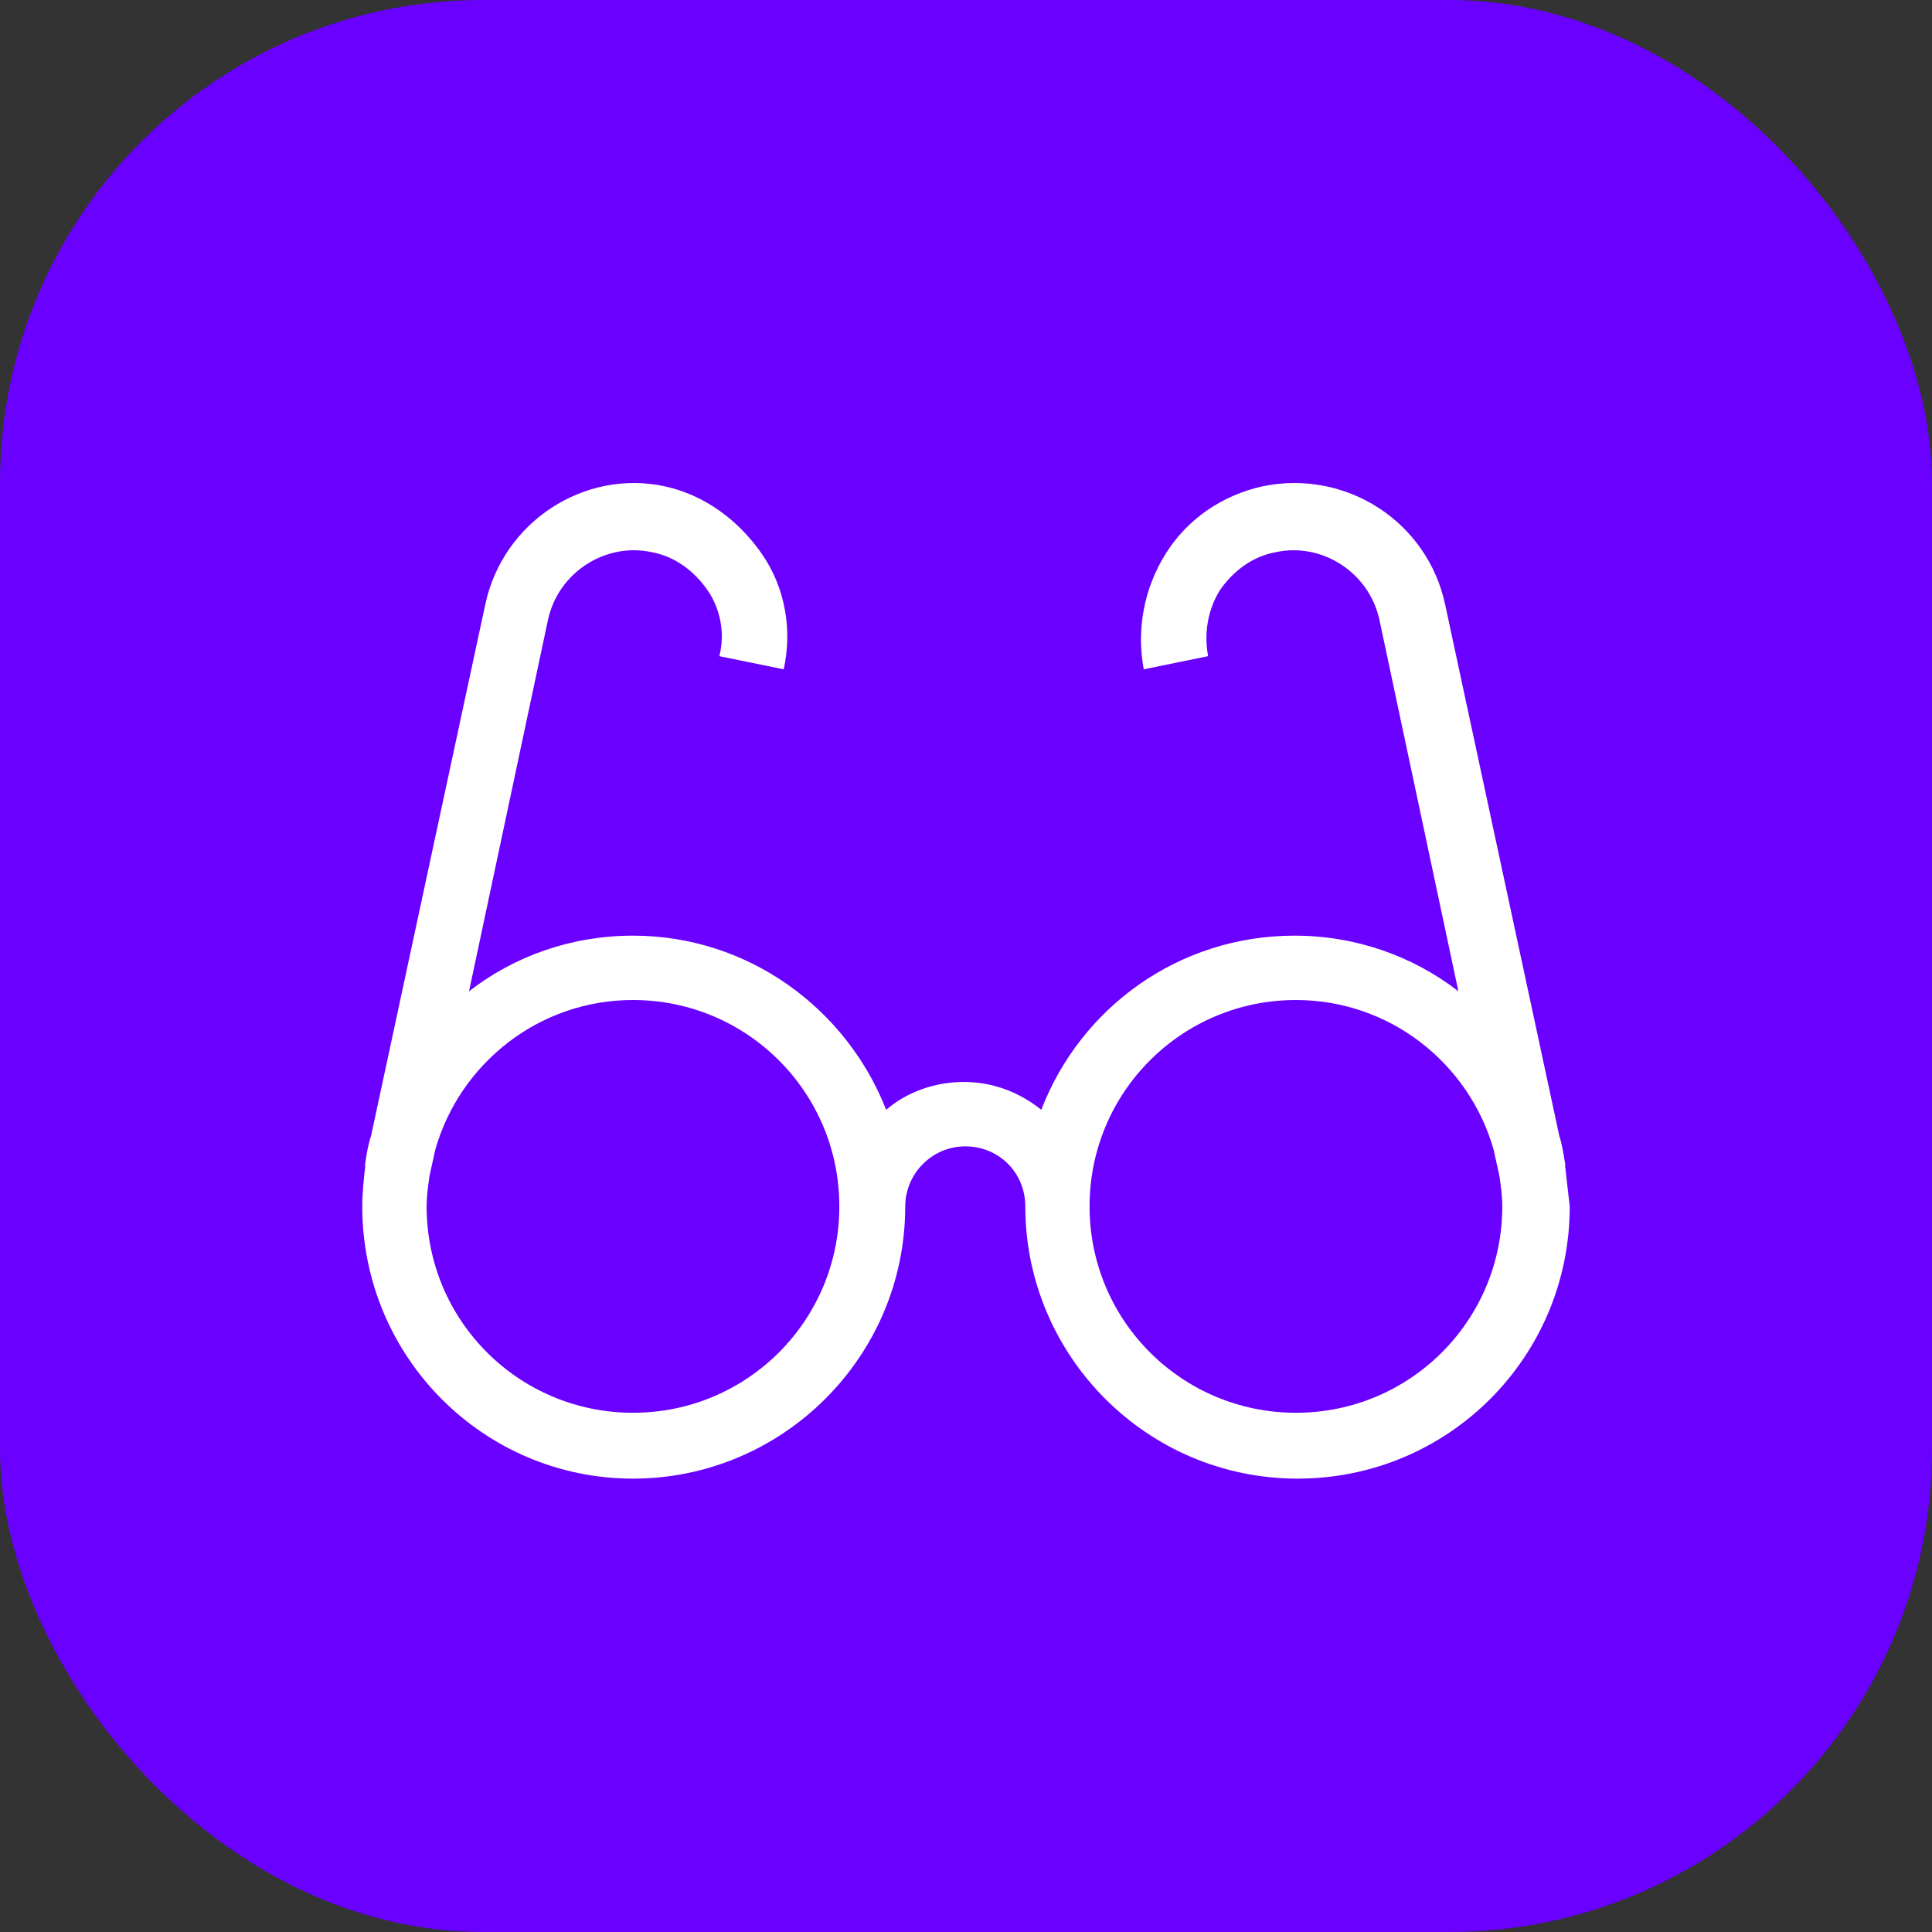 <svg width="48" height="48" viewBox="0 0 48 48" fill="none" xmlns="http://www.w3.org/2000/svg">
<rect x="0" y="0" width="48" height="48" fill="#333333" stroke="none"/>
<rect width="48" height="48" rx="12" fill="#6A00FF"/>
<path d="M38.887 28.991V28.919C38.85 28.7 38.815 28.446 38.742 28.228L35.906 15.029C35.47 12.957 33.434 11.648 31.361 12.084C30.38 12.302 29.506 12.883 28.961 13.757C28.416 14.629 28.234 15.647 28.416 16.629L30.015 16.302C29.905 15.72 30.015 15.139 30.306 14.666C30.633 14.193 31.106 13.829 31.688 13.72C32.851 13.466 34.014 14.228 34.27 15.393L36.233 24.628C35.105 23.756 33.688 23.246 32.161 23.246C29.289 23.246 26.852 25.027 25.87 27.572C25.325 27.136 24.67 26.881 23.943 26.881C23.216 26.881 22.526 27.136 22.016 27.572C21.034 25.064 18.598 23.246 15.725 23.246C14.198 23.246 12.779 23.754 11.653 24.628L13.616 15.393C13.87 14.23 15.034 13.466 16.198 13.72C16.78 13.829 17.252 14.193 17.58 14.666C17.907 15.139 18.016 15.757 17.871 16.302L19.471 16.629C19.689 15.647 19.507 14.592 18.925 13.757C18.343 12.92 17.508 12.303 16.525 12.084C14.526 11.648 12.49 12.957 12.054 15.029L9.217 28.228C9.145 28.447 9.108 28.664 9.072 28.919V28.991C9.036 29.318 9 29.646 9 29.972C9 33.718 12.018 36.736 15.726 36.736C19.435 36.736 22.49 33.718 22.49 29.972C22.49 29.173 23.145 28.481 23.982 28.481C24.818 28.481 25.473 29.136 25.473 29.972C25.473 33.681 28.491 36.736 32.236 36.736C35.982 36.736 39 33.718 39 29.972C38.96 29.646 38.925 29.319 38.888 28.991H38.887ZM15.727 35.1C12.89 35.1 10.599 32.809 10.599 29.972C10.599 29.718 10.636 29.464 10.672 29.208L10.817 28.553C11.434 26.409 13.399 24.845 15.725 24.845C18.561 24.845 20.853 27.136 20.853 29.973C20.853 32.809 18.563 35.1 15.727 35.1ZM32.198 35.1C29.362 35.1 27.07 32.809 27.07 29.972C27.07 27.136 29.361 24.845 32.198 24.845C34.524 24.845 36.489 26.409 37.106 28.553L37.251 29.208C37.288 29.462 37.324 29.716 37.324 29.972C37.324 32.809 35.033 35.1 32.198 35.1Z" fill="white"/>
</svg>
